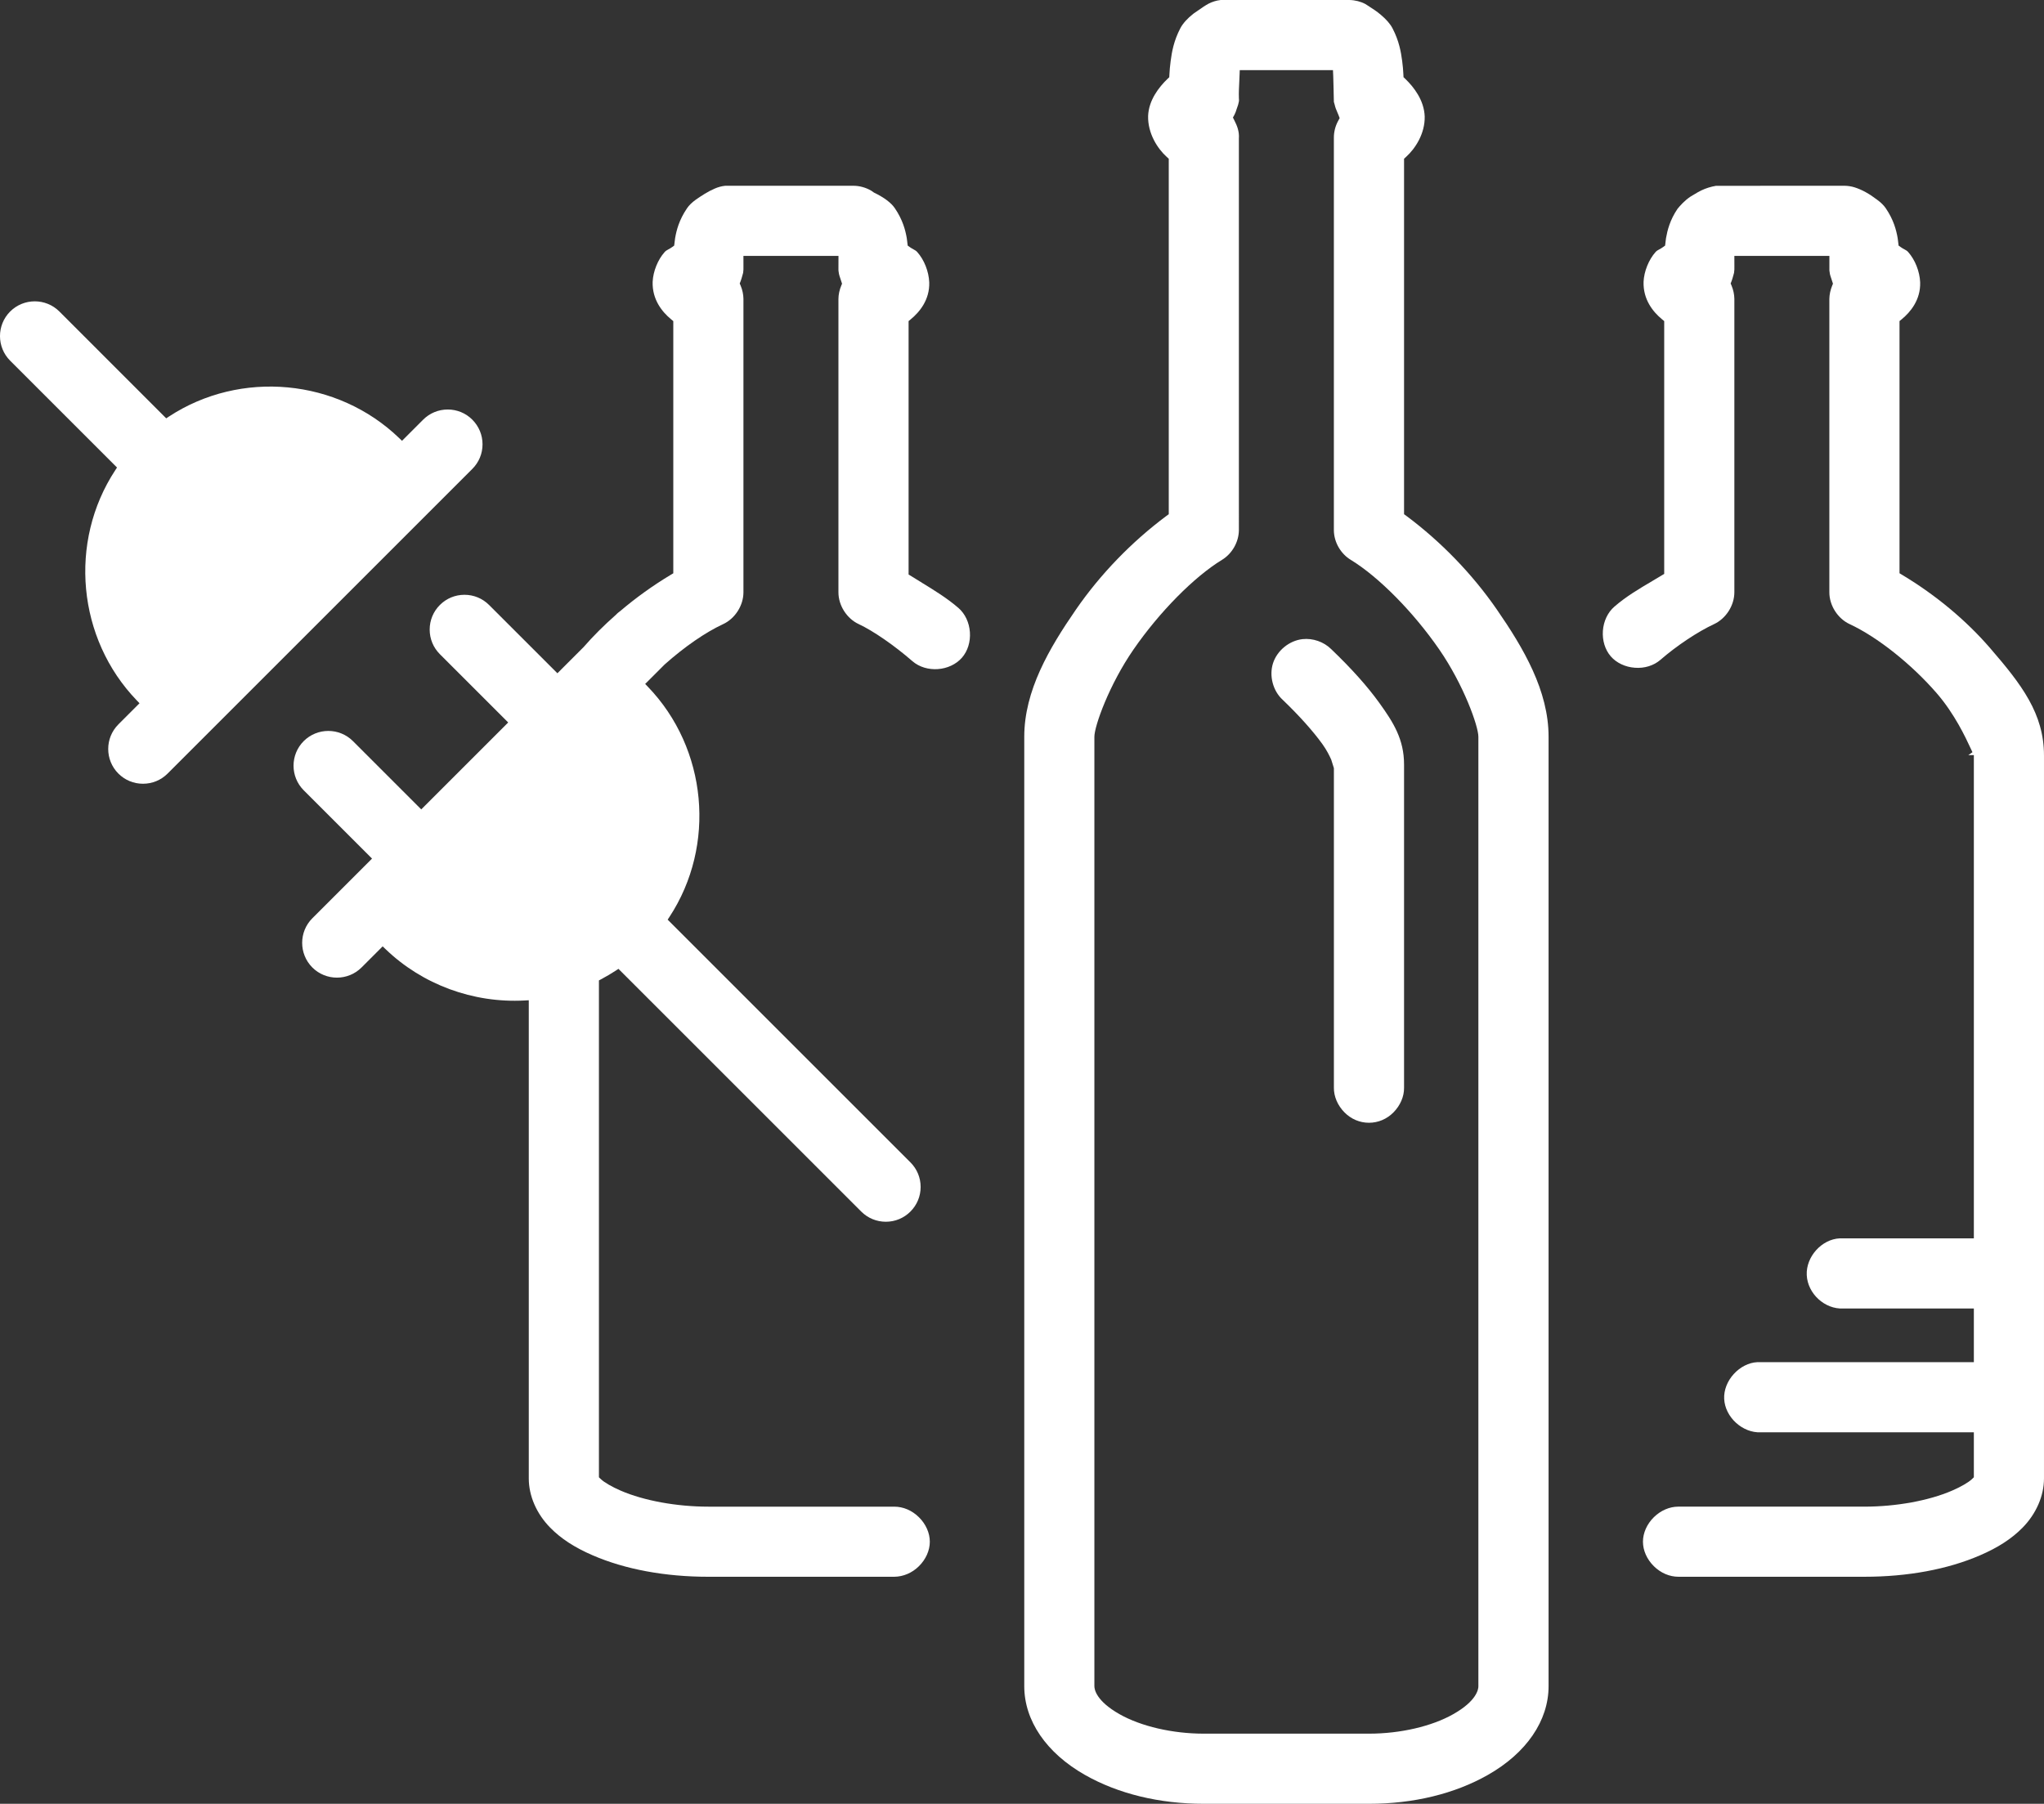 <?xml version="1.0" encoding="UTF-8"?><svg id="Layer_2" xmlns="http://www.w3.org/2000/svg" viewBox="0 0 255.493 225.523"><rect x="0" y="0" width="255.493" height="225.523" fill="#333333" stroke="none"/><defs><style>.cls-1{fill:#fff;}</style></defs><g id="Layer_1-2"><g><path class="cls-1" d="m59.042,52.473c-.82-.822-1.912-1.274-3.075-1.274-1.162,0-2.255.452-3.077,1.273l-2.64,2.641-.354-.34c-7.72-7.435-19.823-8.569-28.779-2.694l-.34.224-13.354-13.357c-.848-.848-1.962-1.271-3.076-1.271s-2.228.424-3.077,1.271c-1.695,1.695-1.694,4.455.001,6.152l13.356,13.354-.223.341c-5.873,8.957-4.74,21.061,2.695,28.779l.34.354-2.641,2.641c-1.695,1.695-1.695,4.455,0,6.151.82.82,1.912,1.271,3.075,1.271,1.164,0,2.256-.451,3.076-1.271l38.092-38.093c.822-.821,1.274-1.913,1.274-3.075,0-1.161-.453-2.254-1.274-3.075Z"/><path class="cls-1" d="m166.388,81.151c-.926-.912-2.291-1.383-3.571-1.243-1.657.184-3.175,1.42-3.692,3.007-.511,1.586-.011,3.473,1.215,4.588,2.04,1.955,3.797,3.917,4.957,5.532.554.771.894,1.478,1.102,1.942l.333,1.06v39.942c-.015,1.107.467,2.235,1.322,3.1.824.836,1.91,1.297,3.059,1.298,1.153,0,2.241-.461,3.066-1.297.854-.865,1.337-1.987,1.323-3.078v-40.415c0-3.153-1.335-5.263-3.082-7.691-1.494-2.079-3.467-4.286-6.032-6.744Z"/><path class="cls-1" d="m175.817,64.52l-.315-.231V19.846l.253-.23c1.157-1.046,2.375-2.922,2.327-5.06-.075-2.025-1.359-3.671-2.424-4.693l-.224-.214-.014-.307c-.027-.591-.07-1.071-.153-1.712-.152-1.149-.384-2.51-1.21-4.097-.283-.54-.787-1.122-1.458-1.682-.516-.44-.978-.736-1.617-1.146l-.323-.205c-.567-.305-1.282-.488-1.981-.5l-16.118.003c-.494.055-1.021.212-1.513.465-.427.234-.849.529-1.337.871l-.528.364c-.745.58-1.337,1.235-1.646,1.83-.825,1.587-1.057,2.948-1.209,4.099-.09.676-.126,1.141-.157,1.716l-.016.306-.226.213c-1.06,1.019-2.344,2.652-2.419,4.636-.048,2.176,1.169,4.067,2.324,5.11l.257.234v44.441l-.315.231c-4.336,3.236-8.235,7.272-11.273,11.671-3.363,4.868-6.474,10.167-6.474,15.928v118.699c0,4.315,2.767,8.36,7.59,11.098,4.158,2.36,9.295,3.608,14.857,3.608h20.644c5.562,0,10.7-1.248,14.857-3.608,4.824-2.737,7.59-6.782,7.59-11.098v-118.699c0-5.759-3.113-11.059-6.477-15.928-3.044-4.404-6.942-8.44-11.271-11.671Zm8.978,146.298c0,.403-.226,1.848-3.136,3.496-2.691,1.528-6.632,2.441-10.541,2.441h-20.644c-3.909,0-7.852-.912-10.545-2.44-2.909-1.651-3.135-3.094-3.135-3.497v-118.699c0-1.355,1.859-6.531,4.896-10.923,3.227-4.673,7.56-9.064,11.037-11.188,1.274-.768,2.109-2.222,2.13-3.707l-.001-48.979c.066-.896-.23-1.613-.56-2.262l-.183-.365.195-.357c.113-.209.189-.45.278-.729.051-.159.102-.312.174-.506l.021-.088c.046-.169.07-.258.081-.342.015-.106.011-.137.009-.156l-.014-.255c-.022-.653.012-1.373.051-2.117l.058-1.374h11.651l.033.741c.026.591.037,1.165.046,1.702l.004.275c.006.456.015.879.029,1.253l.017.059c-.004-.015.021.057.077.266.103.43.189.625.298.873.067.15.136.311.204.488l.127.342-.171.312c-.373.67-.563,1.425-.552,2.188v49.053c.022,1.472.855,2.919,2.122,3.68,3.484,2.126,7.82,6.52,11.048,11.194,3.035,4.396,4.893,9.57,4.893,10.923v118.699Z"/><path class="cls-1" d="m237.809,71.899l-.376-.226v-31.53l.283-.232c1.085-.896,2.367-2.427,2.297-4.621-.059-1.354-.633-2.805-1.498-3.779-.141-.159-.259-.222-.454-.327-.153-.081-.308-.166-.471-.286l-.271-.194-.07-.569c-.013-.124-.023-.229-.049-.376-.169-.968-.492-2.266-1.488-3.729-.251-.366-.616-.724-1.084-1.062-.99-.758-1.879-1.246-2.811-1.546-.412-.127-.842-.194-1.275-.198l-16.055.007c-.634.111-1.237.294-1.815.569-.307.144-.571.304-.894.499l-.498.298c-.677.454-1.246,1.075-1.599,1.514-.944,1.392-1.264,2.687-1.434,3.655-.021.132-.033.232-.043.334l-.072.603-.273.198c-.159.115-.312.199-.462.281-.194.104-.318.171-.462.331-.849.956-1.437,2.415-1.496,3.717-.07,2.243,1.211,3.785,2.298,4.682l.282.233v31.608l-1.486.887c-1.692,1-3.289,1.943-4.746,3.21-.823.713-1.345,1.812-1.432,3.018-.086,1.204.271,2.367.982,3.189.711.821,1.81,1.342,3.014,1.428,1.2.097,2.363-.268,3.188-.983,2.028-1.763,4.663-3.519,6.712-4.472,1.491-.694,2.534-2.329,2.537-3.976l-0-36.694c-.008-.542-.126-1.109-.343-1.633l-.121-.285.116-.297c.078-.202.139-.424.198-.637l.11-.398c.02-.137.03-.265.041-.41.003-.128.002-.276.002-.422l-.003-1.284h11.879l-0,1.82c.006.051.018.186.066.449.041.186.098.351.165.544l.216.663-.073.173c-.252.606-.371,1.179-.379,1.741v36.673c0,1.644,1.042,3.277,2.534,3.973,3.472,1.614,7.752,5.015,10.905,8.662,2.225,2.574,3.604,5.543,4.192,6.81l.257.543-.518.363h.692v60.418l-16.763.001c-2.254.107-4.231,2.295-4.125,4.589.108,2.324,2.252,4.301,4.573,4.181l16.315-.002v6.714h-27.087c-1.039.051-2.113.591-2.925,1.482-.813.894-1.249,2.025-1.196,3.106.107,2.286,2.298,4.285,4.572,4.181l26.636-.001v5.623l-.237.229c-.438.417-1.392.969-2.493,1.443-2.891,1.252-6.984,2-10.95,2h-23.277c-1.079,0-2.187.48-3.04,1.318-.867.854-1.364,1.972-1.364,3.064,0,1.094.498,2.211,1.365,3.065.864.851,1.958,1.318,3.081,1.318h23.235c5.406,0,10.401-.926,14.447-2.677,2.273-.981,3.965-2.081,5.324-3.461,1.701-1.733,2.676-3.974,2.676-6.147v-90.396c0-5.232-2.796-8.872-6.747-13.441-2.988-3.459-6.77-6.611-10.938-9.116Z"/><path class="cls-1" d="m115.136,72.793l.021-.038-.021-.014-.023.038-1.542-.952v-31.682l.282-.233c1.088-.898,2.371-2.43,2.299-4.621-.059-1.359-.632-2.809-1.497-3.777-.14-.158-.254-.22-.46-.333-.148-.079-.302-.164-.464-.281l-.271-.196-.071-.579c-.013-.12-.024-.224-.048-.371-.169-.961-.491-2.258-1.49-3.725-.47-.688-1.349-1.345-2.61-1.953l-.354-.246c-.678-.387-1.435-.601-2.207-.605l-16.049.003c-.421.044-.875.163-1.3.353-.837.356-1.633.879-2.369,1.391-.472.342-.837.699-1.081,1.059-1.001,1.466-1.323,2.765-1.492,3.732-.024.141-.035.243-.045.343l-.074.6-.272.196c-.16.116-.312.2-.49.296-.174.096-.292.16-.43.315-.853.955-1.44,2.414-1.5,3.719-.071,2.242,1.211,3.784,2.299,4.682l.282.235v31.527l-.377.226c-2.18,1.311-4.284,2.822-6.252,4.494l-.147.114c-.086.065-.172.129-.25.207l-.167.167c-1.489,1.312-2.835,2.657-4.023,4.021l-3.27,3.271-8.541-8.538c-.821-.822-1.913-1.274-3.075-1.274-1.163,0-2.254.452-3.076,1.274-.822.822-1.274,1.914-1.274,3.075,0,1.162.453,2.254,1.274,3.076l8.54,8.539-10.869,10.868-8.538-8.539c-1.695-1.695-4.457-1.695-6.153,0-1.695,1.695-1.694,4.455.001,6.15l8.54,8.539-7.463,7.462c-1.694,1.694-1.694,4.454 0,6.151,1.694,1.695,4.455,1.695,6.153,0l2.638-2.639.354.34c4.613,4.439,10.952,6.774,17.382,6.427l.528-.029v59.795c0,2.175.977,4.416,2.681,6.148,1.35,1.374,3.04,2.474,5.318,3.46,4.049,1.751,9.045,2.677,14.449,2.677h23.228c1.139-.012,2.237-.479,3.088-1.318.868-.854,1.365-1.972,1.365-3.065s-.498-2.21-1.365-3.064c-.863-.851-1.958-1.318-3.083-1.318h-23.233c-3.963,0-8.058-.748-10.952-2-1.101-.476-2.055-1.028-2.488-1.442l-.239-.229v-62.124l.266-.141c.662-.352,1.263-.706,1.835-1.081l.34-.224,30.347,30.346c.821.821,1.913,1.273,3.075,1.273,1.163,0,2.253-.452,3.072-1.273.823-.821,1.276-1.913,1.277-3.075,0-1.162-.453-2.254-1.276-3.076l-30.344-30.346.223-.341c5.869-8.954,4.736-21.057-2.695-28.775l-.34-.354,2.433-2.433c2.504-2.229,5.094-4.014,7.314-5.047,1.492-.693,2.534-2.327,2.536-3.974v-36.695c-.007-.545-.125-1.11-.343-1.629l-.121-.291.112-.291c.075-.188.13-.389.198-.63l.118-.42c.018-.142.028-.275.035-.395.005-.2.004-.414.001-.616l-.002-1.096h11.881l-.005,1.775c.006.065.016.198.069.488.045.208.106.381.168.556l.214.659-.073.172c-.255.607-.374,1.178-.379,1.734v36.679c0,1.644,1.042,3.277,2.534,3.972,1.81.844,4.445,2.663,6.714,4.636,1.735,1.501,4.692,1.288,6.202-.448.711-.821,1.069-1.983.982-3.188-.087-1.205-.607-2.304-1.428-3.014-1.396-1.213-2.987-2.188-4.673-3.222Z"/></g></g></svg>